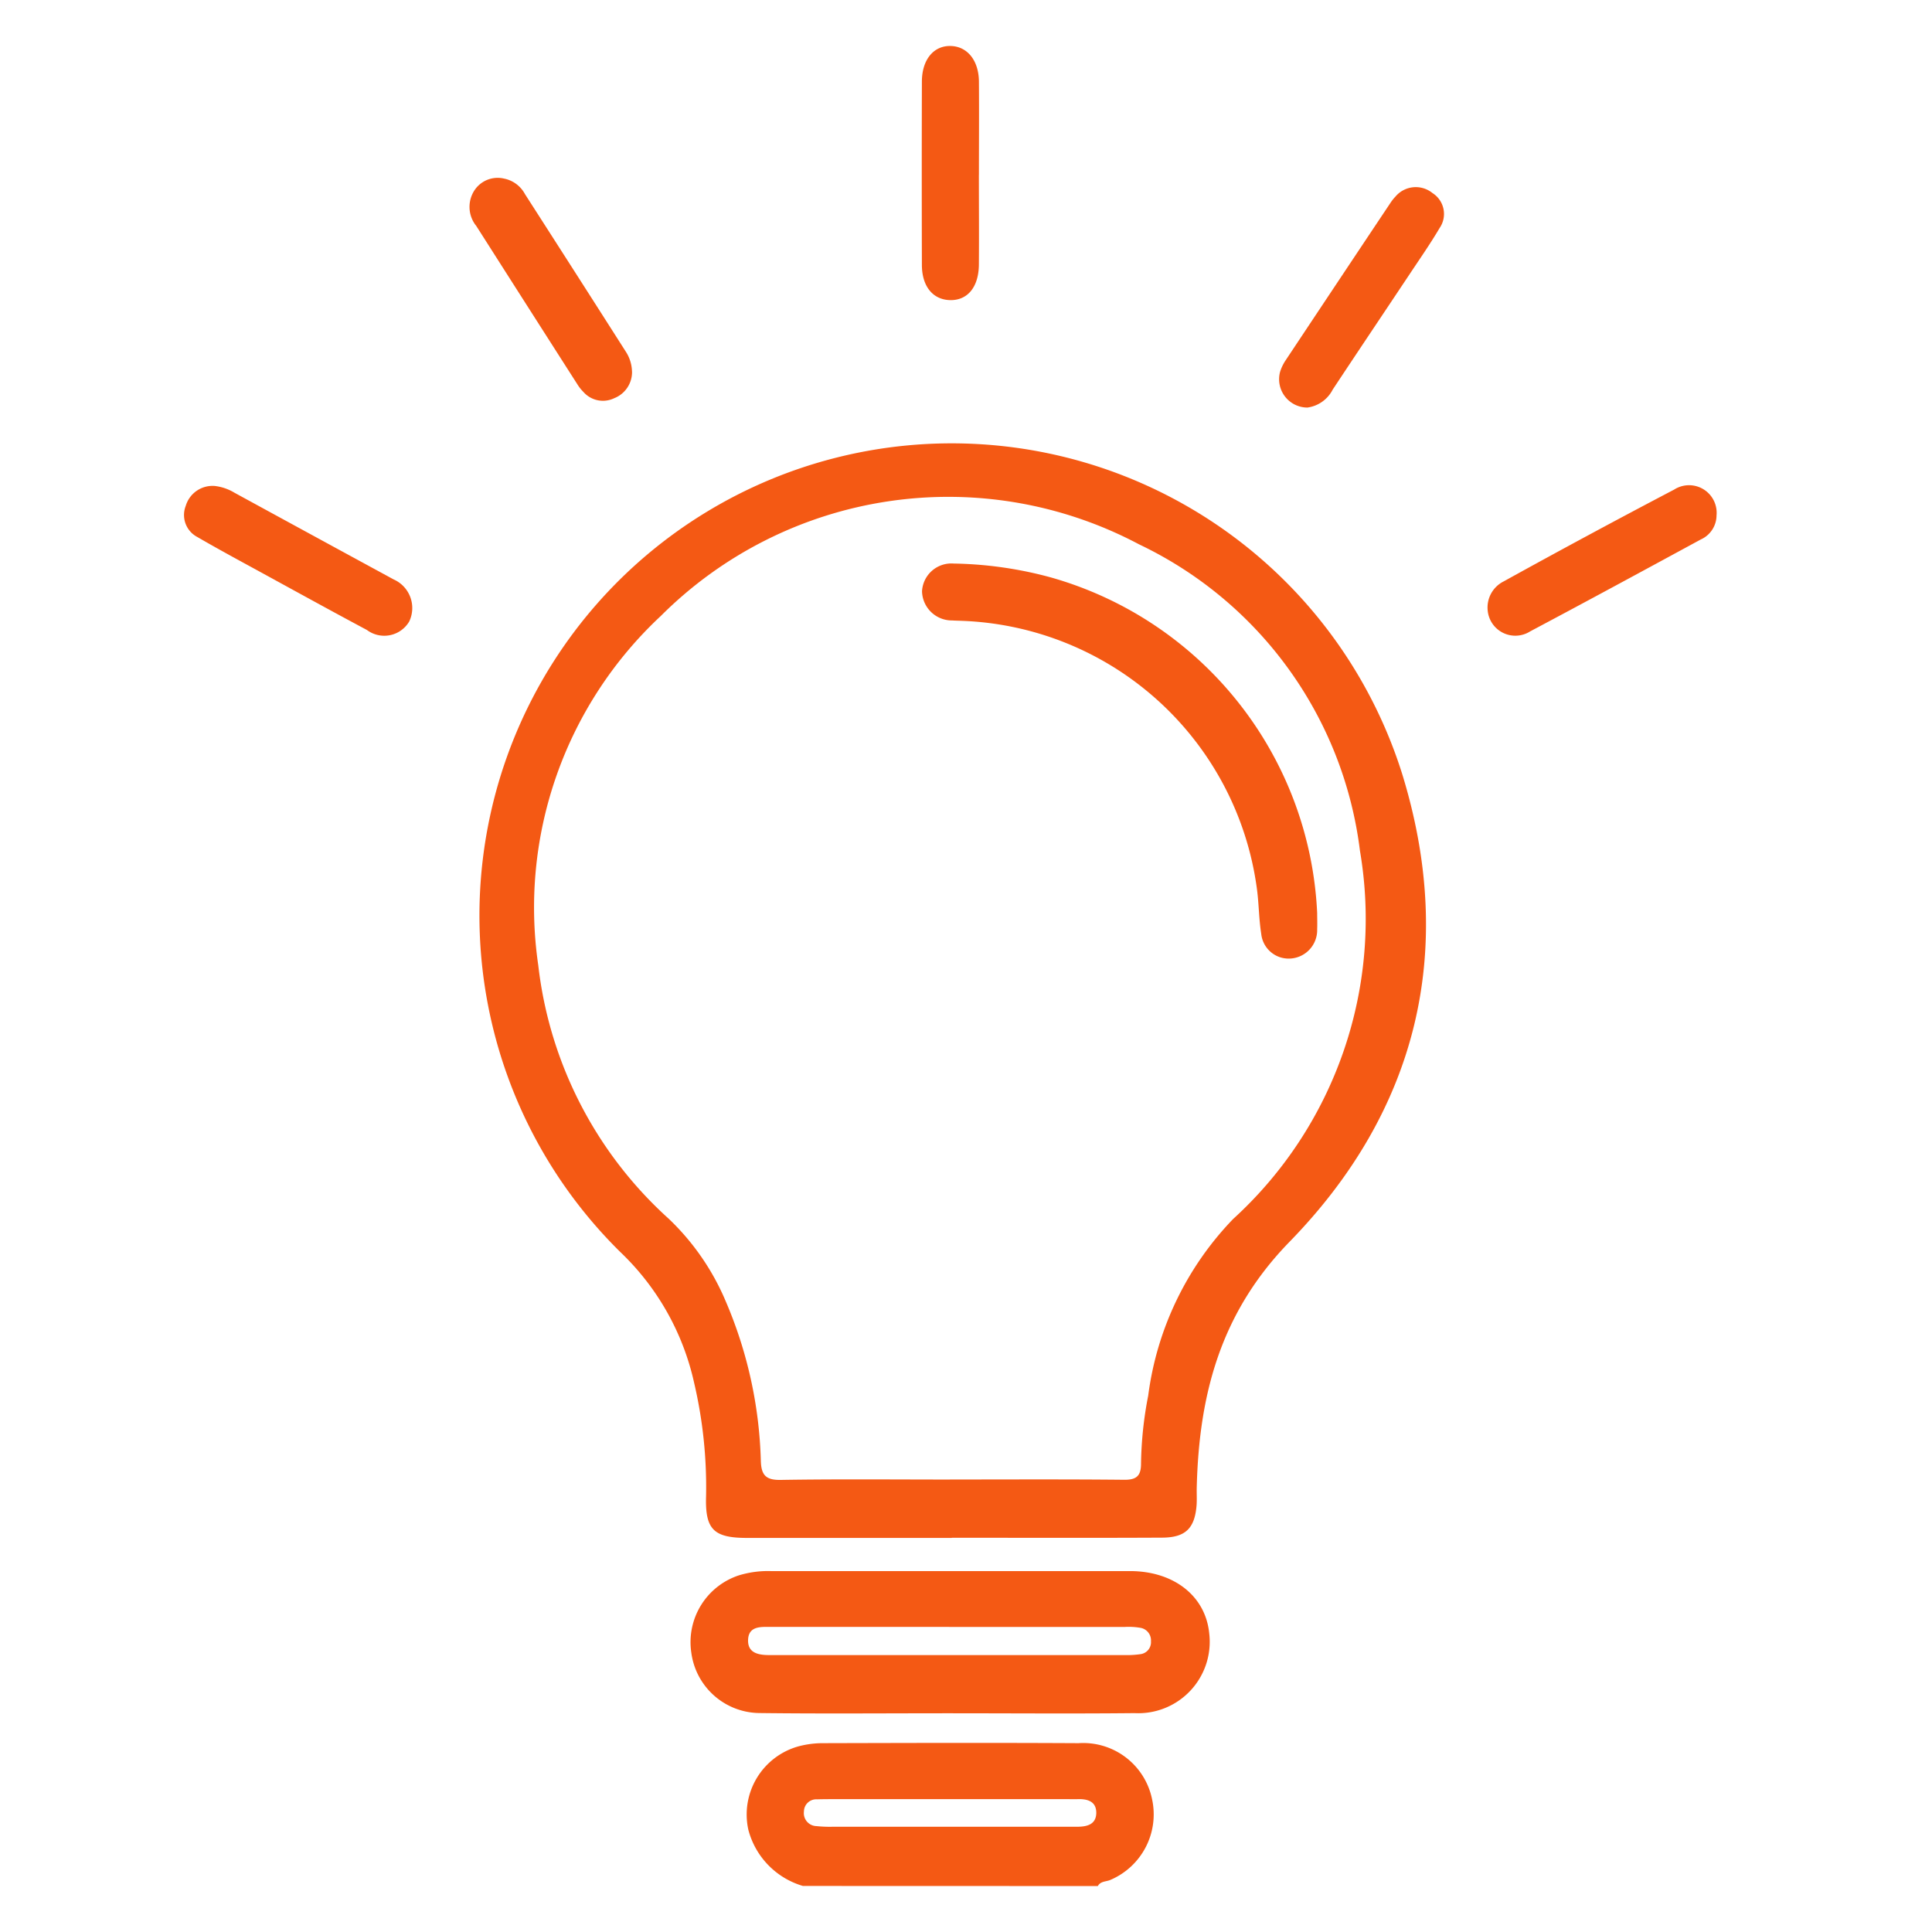 <?xml version="1.0" encoding="UTF-8"?>
<svg xmlns="http://www.w3.org/2000/svg" fill="#F45914" width="42" height="42" viewBox="0 0 42 42">
  <path d="M17.458 41a1.728 1.728 0 0 1-1.19-1.224 1.538 1.538 0 0 1 1.094-1.813 2.07 2.07 0 0 1 .501-.068c1.861-.005 3.722-.01 5.584 0a1.528 1.528 0 0 1 1.597 1.214 1.548 1.548 0 0 1-.906 1.759c-.091.04-.212.024-.272.133l-6.408-.002Zm3.219-1.288h2.735c.211 0 .415-.044.42-.298.003-.254-.19-.31-.409-.302-.064.002-.13 0-.195 0h-5.156c-.104 0-.208.001-.31.004a.267.267 0 0 0-.285.263.282.282 0 0 0 .273.319c.116.012.233.017.35.014h2.578m.014-6.279h-4.453c-.724 0-.91-.184-.89-.896a9.947 9.947 0 0 0-.26-2.479 5.598 5.598 0 0 0-1.604-2.84 10.266 10.266 0 1 1 17-10.384c1.175 3.824.332 7.307-2.452 10.162-1.506 1.546-1.968 3.329-2.017 5.345-.003.13.006.26-.004.39-.042.498-.244.694-.75.696-1.354.007-2.707.003-4.062.003h-.508m-.044-1.267c1.263 0 2.526-.007 3.79.006.273.003.368-.089.367-.355a8.23 8.23 0 0 1 .156-1.474 6.783 6.783 0 0 1 1.846-3.84 8.822 8.822 0 0 0 2.757-8.006 8.535 8.535 0 0 0-4.803-6.661 8.84 8.84 0 0 0-10.396 1.558 8.665 8.665 0 0 0-2.663 7.597 8.76 8.76 0 0 0 2.834 5.505 5.34 5.34 0 0 1 1.236 1.785 9.421 9.421 0 0 1 .768 3.484c.01.307.11.417.438.41 1.224-.02 2.448-.008 3.673-.008m-.048 5.081c-1.367 0-2.735.012-4.102-.005a1.509 1.509 0 0 1-1.472-1.31 1.529 1.529 0 0 1 1.033-1.683c.225-.068.459-.1.693-.093h7.814c.96.002 1.642.551 1.719 1.358a1.553 1.553 0 0 1-1.622 1.73c-1.354.014-2.707.003-4.063.003Zm.033-1.878h-3.98c-.198 0-.38.03-.393.274-.013.258.167.326.384.337.077.004.156.002.234.002h7.57c.116.003.233-.004.349-.021a.262.262 0 0 0 .221-.279.277.277 0 0 0-.215-.29 1.501 1.501 0 0 0-.348-.022h-3.824M13.74 8.076a.61.61 0 0 1-.386.58.565.565 0 0 1-.675-.14.854.854 0 0 1-.122-.153c-.736-1.15-1.47-2.3-2.204-3.452a.657.657 0 0 1-.021-.799.604.604 0 0 1 .624-.23.662.662 0 0 1 .456.337c.73 1.137 1.46 2.276 2.187 3.417a.83.83 0 0 1 .14.44ZM21.28 3.8c0 .65.005 1.3 0 1.952-.004.493-.25.785-.635.772-.368-.013-.603-.301-.604-.765a733.92 733.92 0 0 1 0-3.982c0-.482.258-.79.632-.777.358.012.603.315.608.77.005.678 0 1.353 0 2.03Zm16.036 7.395a.578.578 0 0 1-.343.533c-1.234.67-2.468 1.339-3.707 1.997a.603.603 0 0 1-.925-.455.634.634 0 0 1 .346-.63 191.46 191.46 0 0 1 3.708-1.997.6.6 0 0 1 .922.55m-32.644-.628c.151.018.297.069.427.148 1.13.617 2.259 1.232 3.389 1.846l.068.037a.68.68 0 0 1 .339.915.63.63 0 0 1-.92.184c-.768-.41-1.53-.83-2.294-1.248-.467-.255-.936-.508-1.396-.775a.54.54 0 0 1-.248-.675.607.607 0 0 1 .635-.432ZM28.421 8.86a.616.616 0 0 1-.594-.773.961.961 0 0 1 .116-.246c.763-1.148 1.527-2.296 2.292-3.442a.887.887 0 0 1 .098-.122.577.577 0 0 1 .808-.08.538.538 0 0 1 .155.76c-.205.347-.436.678-.659 1.014-.555.833-1.113 1.664-1.666 2.5a.727.727 0 0 1-.55.389Z"></path>
  <path d="M28.634 19.847c0 .118.005.235 0 .352a.619.619 0 0 1-.793.615.6.6 0 0 1-.423-.514c-.053-.333-.05-.674-.098-1.008a6.719 6.719 0 0 0-6.423-5.796c-.066-.003-.13-.003-.196-.008a.649.649 0 0 1-.657-.635.639.639 0 0 1 .688-.602 8.522 8.522 0 0 1 2.118.303 7.966 7.966 0 0 1 5.784 7.293Z"></path>
</svg>

